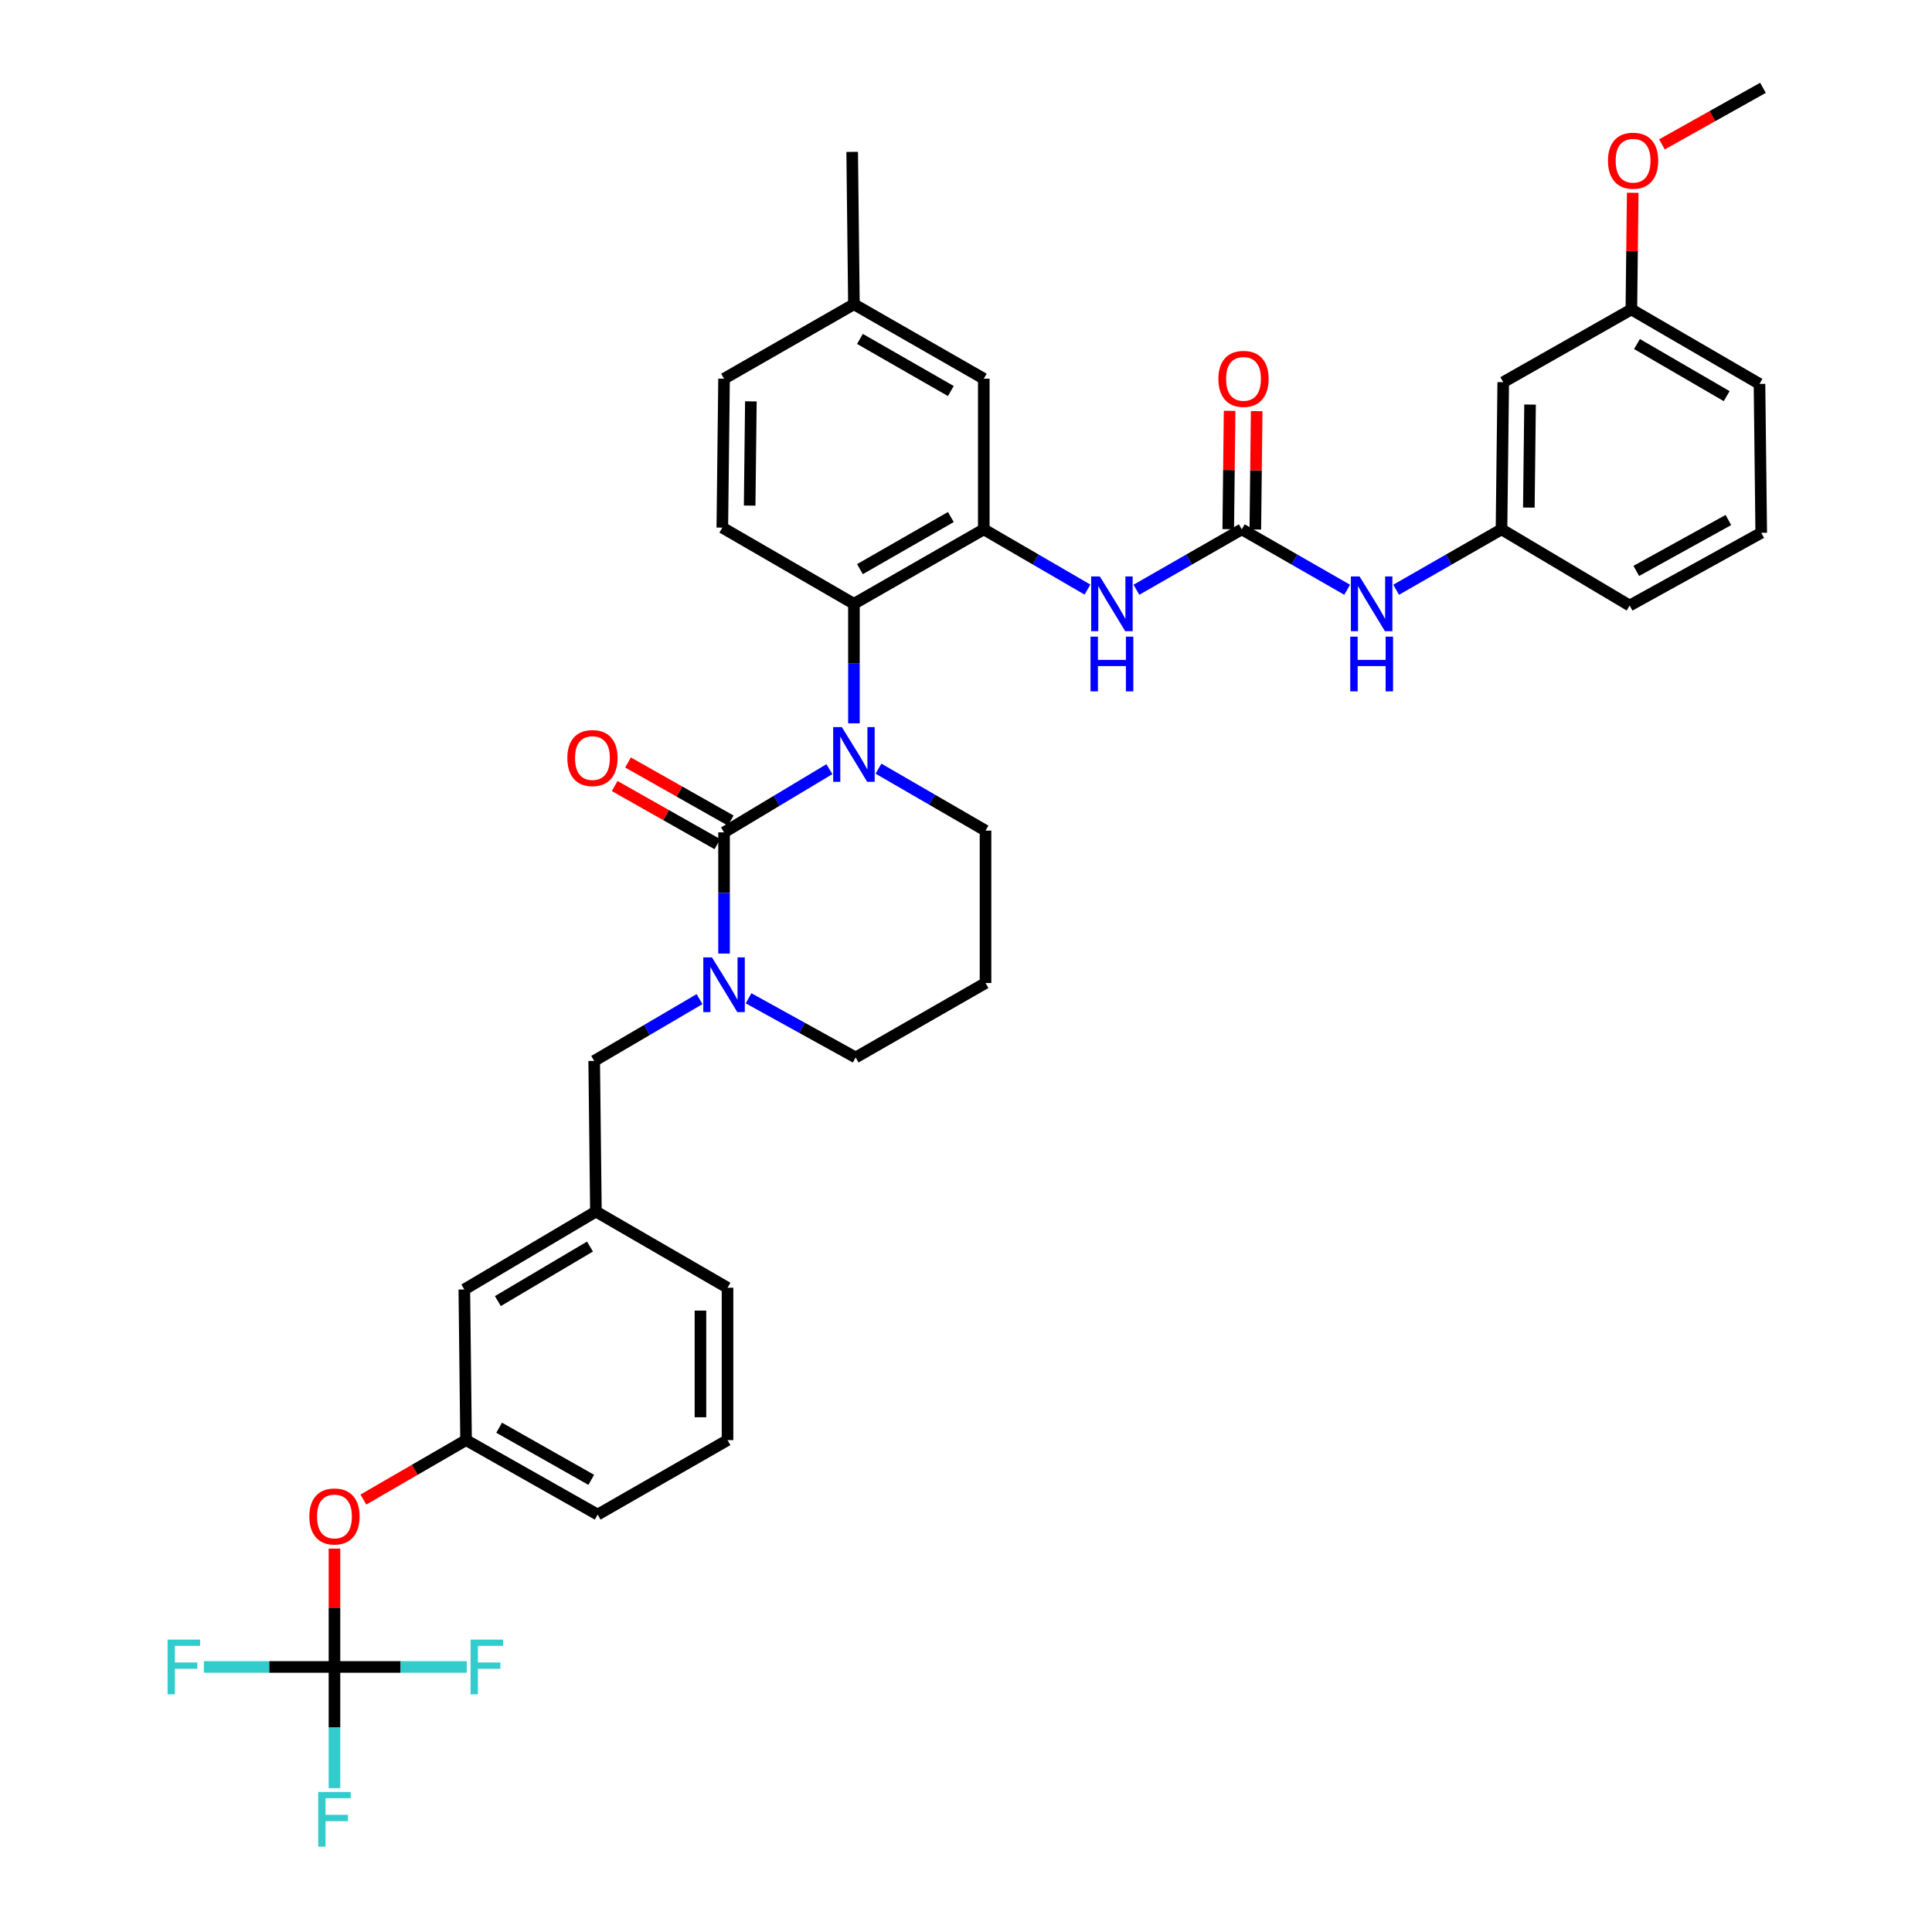 <?xml version='1.0' encoding='iso-8859-1'?>
<svg version='1.1' baseProfile='full'
              xmlns='http://www.w3.org/2000/svg'
                      xmlns:rdkit='http://www.rdkit.org/xml'
                      xmlns:xlink='http://www.w3.org/1999/xlink'
                  xml:space='preserve'
width='1000px' height='1000px' viewBox='0 0 1000 1000'>
<!-- END OF HEADER -->
<rect style='opacity:1.0;fill:#FFFFFF;stroke:none' width='1000' height='1000' x='0' y='0'> </rect>
<path class='bond-0' d='M 778.072,197.812 L 777.176,273.991' style='fill:none;fill-rule:evenodd;stroke:#000000;stroke-width:6px;stroke-linecap:butt;stroke-linejoin:miter;stroke-opacity:1' />
<path class='bond-0' d='M 791.953,209.404 L 791.326,262.729' style='fill:none;fill-rule:evenodd;stroke:#000000;stroke-width:6px;stroke-linecap:butt;stroke-linejoin:miter;stroke-opacity:1' />
<path class='bond-1' d='M 778.072,197.812 L 844.393,160.171' style='fill:none;fill-rule:evenodd;stroke:#000000;stroke-width:6px;stroke-linecap:butt;stroke-linejoin:miter;stroke-opacity:1' />
<path class='bond-2' d='M 588.205,305.26 L 615.474,289.626' style='fill:none;fill-rule:evenodd;stroke:#0000FF;stroke-width:6px;stroke-linecap:butt;stroke-linejoin:miter;stroke-opacity:1' />
<path class='bond-2' d='M 615.474,289.626 L 642.744,273.991' style='fill:none;fill-rule:evenodd;stroke:#000000;stroke-width:6px;stroke-linecap:butt;stroke-linejoin:miter;stroke-opacity:1' />
<path class='bond-3' d='M 562.87,305.173 L 536.039,289.582' style='fill:none;fill-rule:evenodd;stroke:#0000FF;stroke-width:6px;stroke-linecap:butt;stroke-linejoin:miter;stroke-opacity:1' />
<path class='bond-3' d='M 536.039,289.582 L 509.207,273.991' style='fill:none;fill-rule:evenodd;stroke:#000000;stroke-width:6px;stroke-linecap:butt;stroke-linejoin:miter;stroke-opacity:1' />
<path class='bond-4' d='M 642.744,273.991 L 670.014,289.626' style='fill:none;fill-rule:evenodd;stroke:#000000;stroke-width:6px;stroke-linecap:butt;stroke-linejoin:miter;stroke-opacity:1' />
<path class='bond-4' d='M 670.014,289.626 L 697.283,305.26' style='fill:none;fill-rule:evenodd;stroke:#0000FF;stroke-width:6px;stroke-linecap:butt;stroke-linejoin:miter;stroke-opacity:1' />
<path class='bond-5' d='M 649.752,274.072 L 650.104,243.441' style='fill:none;fill-rule:evenodd;stroke:#000000;stroke-width:6px;stroke-linecap:butt;stroke-linejoin:miter;stroke-opacity:1' />
<path class='bond-5' d='M 650.104,243.441 L 650.455,212.811' style='fill:none;fill-rule:evenodd;stroke:#FF0000;stroke-width:6px;stroke-linecap:butt;stroke-linejoin:miter;stroke-opacity:1' />
<path class='bond-5' d='M 635.736,273.911 L 636.088,243.28' style='fill:none;fill-rule:evenodd;stroke:#000000;stroke-width:6px;stroke-linecap:butt;stroke-linejoin:miter;stroke-opacity:1' />
<path class='bond-5' d='M 636.088,243.28 L 636.44,212.65' style='fill:none;fill-rule:evenodd;stroke:#FF0000;stroke-width:6px;stroke-linecap:butt;stroke-linejoin:miter;stroke-opacity:1' />
<path class='bond-6' d='M 722.637,305.26 L 749.907,289.626' style='fill:none;fill-rule:evenodd;stroke:#0000FF;stroke-width:6px;stroke-linecap:butt;stroke-linejoin:miter;stroke-opacity:1' />
<path class='bond-6' d='M 749.907,289.626 L 777.176,273.991' style='fill:none;fill-rule:evenodd;stroke:#000000;stroke-width:6px;stroke-linecap:butt;stroke-linejoin:miter;stroke-opacity:1' />
<path class='bond-7' d='M 777.176,273.991 L 843.497,313.424' style='fill:none;fill-rule:evenodd;stroke:#000000;stroke-width:6px;stroke-linecap:butt;stroke-linejoin:miter;stroke-opacity:1' />
<path class='bond-8' d='M 374.767,430.826 L 374.767,462.197' style='fill:none;fill-rule:evenodd;stroke:#000000;stroke-width:6px;stroke-linecap:butt;stroke-linejoin:miter;stroke-opacity:1' />
<path class='bond-8' d='M 374.767,462.197 L 374.767,493.567' style='fill:none;fill-rule:evenodd;stroke:#0000FF;stroke-width:6px;stroke-linecap:butt;stroke-linejoin:miter;stroke-opacity:1' />
<path class='bond-9' d='M 374.767,430.826 L 402.029,414.471' style='fill:none;fill-rule:evenodd;stroke:#000000;stroke-width:6px;stroke-linecap:butt;stroke-linejoin:miter;stroke-opacity:1' />
<path class='bond-9' d='M 402.029,414.471 L 429.291,398.117' style='fill:none;fill-rule:evenodd;stroke:#0000FF;stroke-width:6px;stroke-linecap:butt;stroke-linejoin:miter;stroke-opacity:1' />
<path class='bond-10' d='M 378.218,424.727 L 351.641,409.689' style='fill:none;fill-rule:evenodd;stroke:#000000;stroke-width:6px;stroke-linecap:butt;stroke-linejoin:miter;stroke-opacity:1' />
<path class='bond-10' d='M 351.641,409.689 L 325.063,394.652' style='fill:none;fill-rule:evenodd;stroke:#FF0000;stroke-width:6px;stroke-linecap:butt;stroke-linejoin:miter;stroke-opacity:1' />
<path class='bond-10' d='M 371.316,436.926 L 344.738,421.888' style='fill:none;fill-rule:evenodd;stroke:#000000;stroke-width:6px;stroke-linecap:butt;stroke-linejoin:miter;stroke-opacity:1' />
<path class='bond-10' d='M 344.738,421.888 L 318.161,406.851' style='fill:none;fill-rule:evenodd;stroke:#FF0000;stroke-width:6px;stroke-linecap:butt;stroke-linejoin:miter;stroke-opacity:1' />
<path class='bond-11' d='M 387.453,516.709 L 415.17,532.025' style='fill:none;fill-rule:evenodd;stroke:#0000FF;stroke-width:6px;stroke-linecap:butt;stroke-linejoin:miter;stroke-opacity:1' />
<path class='bond-11' d='M 415.17,532.025 L 442.887,547.341' style='fill:none;fill-rule:evenodd;stroke:#000000;stroke-width:6px;stroke-linecap:butt;stroke-linejoin:miter;stroke-opacity:1' />
<path class='bond-12' d='M 362.079,517.143 L 334.815,533.137' style='fill:none;fill-rule:evenodd;stroke:#0000FF;stroke-width:6px;stroke-linecap:butt;stroke-linejoin:miter;stroke-opacity:1' />
<path class='bond-12' d='M 334.815,533.137 L 307.551,549.132' style='fill:none;fill-rule:evenodd;stroke:#000000;stroke-width:6px;stroke-linecap:butt;stroke-linejoin:miter;stroke-opacity:1' />
<path class='bond-13' d='M 442.887,547.341 L 510.103,508.804' style='fill:none;fill-rule:evenodd;stroke:#000000;stroke-width:6px;stroke-linecap:butt;stroke-linejoin:miter;stroke-opacity:1' />
<path class='bond-14' d='M 510.103,508.804 L 510.103,429.931' style='fill:none;fill-rule:evenodd;stroke:#000000;stroke-width:6px;stroke-linecap:butt;stroke-linejoin:miter;stroke-opacity:1' />
<path class='bond-15' d='M 510.103,429.931 L 482.401,413.893' style='fill:none;fill-rule:evenodd;stroke:#000000;stroke-width:6px;stroke-linecap:butt;stroke-linejoin:miter;stroke-opacity:1' />
<path class='bond-15' d='M 482.401,413.893 L 454.699,397.855' style='fill:none;fill-rule:evenodd;stroke:#0000FF;stroke-width:6px;stroke-linecap:butt;stroke-linejoin:miter;stroke-opacity:1' />
<path class='bond-16' d='M 441.991,374.389 L 441.991,343.459' style='fill:none;fill-rule:evenodd;stroke:#0000FF;stroke-width:6px;stroke-linecap:butt;stroke-linejoin:miter;stroke-opacity:1' />
<path class='bond-16' d='M 441.991,343.459 L 441.991,312.528' style='fill:none;fill-rule:evenodd;stroke:#000000;stroke-width:6px;stroke-linecap:butt;stroke-linejoin:miter;stroke-opacity:1' />
<path class='bond-17' d='M 241.23,745.4 L 309.35,783.945' style='fill:none;fill-rule:evenodd;stroke:#000000;stroke-width:6px;stroke-linecap:butt;stroke-linejoin:miter;stroke-opacity:1' />
<path class='bond-17' d='M 258.351,738.983 L 306.034,765.964' style='fill:none;fill-rule:evenodd;stroke:#000000;stroke-width:6px;stroke-linecap:butt;stroke-linejoin:miter;stroke-opacity:1' />
<path class='bond-18' d='M 241.23,745.4 L 240.335,667.43' style='fill:none;fill-rule:evenodd;stroke:#000000;stroke-width:6px;stroke-linecap:butt;stroke-linejoin:miter;stroke-opacity:1' />
<path class='bond-19' d='M 241.23,745.4 L 214.658,760.786' style='fill:none;fill-rule:evenodd;stroke:#000000;stroke-width:6px;stroke-linecap:butt;stroke-linejoin:miter;stroke-opacity:1' />
<path class='bond-19' d='M 214.658,760.786 L 188.086,776.173' style='fill:none;fill-rule:evenodd;stroke:#FF0000;stroke-width:6px;stroke-linecap:butt;stroke-linejoin:miter;stroke-opacity:1' />
<path class='bond-20' d='M 309.35,783.945 L 376.566,745.4' style='fill:none;fill-rule:evenodd;stroke:#000000;stroke-width:6px;stroke-linecap:butt;stroke-linejoin:miter;stroke-opacity:1' />
<path class='bond-21' d='M 509.207,196.021 L 441.991,157.484' style='fill:none;fill-rule:evenodd;stroke:#000000;stroke-width:6px;stroke-linecap:butt;stroke-linejoin:miter;stroke-opacity:1' />
<path class='bond-21' d='M 492.153,202.4 L 445.102,175.424' style='fill:none;fill-rule:evenodd;stroke:#000000;stroke-width:6px;stroke-linecap:butt;stroke-linejoin:miter;stroke-opacity:1' />
<path class='bond-22' d='M 509.207,196.021 L 509.207,273.991' style='fill:none;fill-rule:evenodd;stroke:#000000;stroke-width:6px;stroke-linecap:butt;stroke-linejoin:miter;stroke-opacity:1' />
<path class='bond-23' d='M 441.991,157.484 L 374.767,196.021' style='fill:none;fill-rule:evenodd;stroke:#000000;stroke-width:6px;stroke-linecap:butt;stroke-linejoin:miter;stroke-opacity:1' />
<path class='bond-24' d='M 441.991,157.484 L 441.088,78.611' style='fill:none;fill-rule:evenodd;stroke:#000000;stroke-width:6px;stroke-linecap:butt;stroke-linejoin:miter;stroke-opacity:1' />
<path class='bond-25' d='M 374.767,196.021 L 373.872,273.096' style='fill:none;fill-rule:evenodd;stroke:#000000;stroke-width:6px;stroke-linecap:butt;stroke-linejoin:miter;stroke-opacity:1' />
<path class='bond-25' d='M 388.648,207.745 L 388.021,261.697' style='fill:none;fill-rule:evenodd;stroke:#000000;stroke-width:6px;stroke-linecap:butt;stroke-linejoin:miter;stroke-opacity:1' />
<path class='bond-26' d='M 373.872,273.096 L 441.991,312.528' style='fill:none;fill-rule:evenodd;stroke:#000000;stroke-width:6px;stroke-linecap:butt;stroke-linejoin:miter;stroke-opacity:1' />
<path class='bond-27' d='M 441.991,312.528 L 509.207,273.991' style='fill:none;fill-rule:evenodd;stroke:#000000;stroke-width:6px;stroke-linecap:butt;stroke-linejoin:miter;stroke-opacity:1' />
<path class='bond-27' d='M 445.102,294.588 L 492.153,267.612' style='fill:none;fill-rule:evenodd;stroke:#000000;stroke-width:6px;stroke-linecap:butt;stroke-linejoin:miter;stroke-opacity:1' />
<path class='bond-28' d='M 376.566,745.4 L 376.566,666.534' style='fill:none;fill-rule:evenodd;stroke:#000000;stroke-width:6px;stroke-linecap:butt;stroke-linejoin:miter;stroke-opacity:1' />
<path class='bond-28' d='M 362.55,733.57 L 362.55,678.364' style='fill:none;fill-rule:evenodd;stroke:#000000;stroke-width:6px;stroke-linecap:butt;stroke-linejoin:miter;stroke-opacity:1' />
<path class='bond-29' d='M 376.566,666.534 L 308.446,627.102' style='fill:none;fill-rule:evenodd;stroke:#000000;stroke-width:6px;stroke-linecap:butt;stroke-linejoin:miter;stroke-opacity:1' />
<path class='bond-30' d='M 308.446,627.102 L 240.335,667.43' style='fill:none;fill-rule:evenodd;stroke:#000000;stroke-width:6px;stroke-linecap:butt;stroke-linejoin:miter;stroke-opacity:1' />
<path class='bond-30' d='M 305.371,645.212 L 257.693,673.441' style='fill:none;fill-rule:evenodd;stroke:#000000;stroke-width:6px;stroke-linecap:butt;stroke-linejoin:miter;stroke-opacity:1' />
<path class='bond-31' d='M 308.446,627.102 L 307.551,549.132' style='fill:none;fill-rule:evenodd;stroke:#000000;stroke-width:6px;stroke-linecap:butt;stroke-linejoin:miter;stroke-opacity:1' />
<path class='bond-32' d='M 173.119,801.549 L 173.119,832.18' style='fill:none;fill-rule:evenodd;stroke:#FF0000;stroke-width:6px;stroke-linecap:butt;stroke-linejoin:miter;stroke-opacity:1' />
<path class='bond-32' d='M 173.119,832.18 L 173.119,862.81' style='fill:none;fill-rule:evenodd;stroke:#000000;stroke-width:6px;stroke-linecap:butt;stroke-linejoin:miter;stroke-opacity:1' />
<path class='bond-33' d='M 173.119,862.81 L 173.119,894.177' style='fill:none;fill-rule:evenodd;stroke:#000000;stroke-width:6px;stroke-linecap:butt;stroke-linejoin:miter;stroke-opacity:1' />
<path class='bond-33' d='M 173.119,894.177 L 173.119,925.544' style='fill:none;fill-rule:evenodd;stroke:#33CCCC;stroke-width:6px;stroke-linecap:butt;stroke-linejoin:miter;stroke-opacity:1' />
<path class='bond-34' d='M 173.119,862.81 L 207.359,862.81' style='fill:none;fill-rule:evenodd;stroke:#000000;stroke-width:6px;stroke-linecap:butt;stroke-linejoin:miter;stroke-opacity:1' />
<path class='bond-34' d='M 207.359,862.81 L 241.6,862.81' style='fill:none;fill-rule:evenodd;stroke:#33CCCC;stroke-width:6px;stroke-linecap:butt;stroke-linejoin:miter;stroke-opacity:1' />
<path class='bond-35' d='M 173.119,862.81 L 139.318,862.81' style='fill:none;fill-rule:evenodd;stroke:#000000;stroke-width:6px;stroke-linecap:butt;stroke-linejoin:miter;stroke-opacity:1' />
<path class='bond-35' d='M 139.318,862.81 L 105.518,862.81' style='fill:none;fill-rule:evenodd;stroke:#33CCCC;stroke-width:6px;stroke-linecap:butt;stroke-linejoin:miter;stroke-opacity:1' />
<path class='bond-36' d='M 844.393,160.171 L 844.743,129.977' style='fill:none;fill-rule:evenodd;stroke:#000000;stroke-width:6px;stroke-linecap:butt;stroke-linejoin:miter;stroke-opacity:1' />
<path class='bond-36' d='M 844.743,129.977 L 845.094,99.783' style='fill:none;fill-rule:evenodd;stroke:#FF0000;stroke-width:6px;stroke-linecap:butt;stroke-linejoin:miter;stroke-opacity:1' />
<path class='bond-37' d='M 844.393,160.171 L 910.713,198.708' style='fill:none;fill-rule:evenodd;stroke:#000000;stroke-width:6px;stroke-linecap:butt;stroke-linejoin:miter;stroke-opacity:1' />
<path class='bond-37' d='M 847.299,178.07 L 893.723,205.046' style='fill:none;fill-rule:evenodd;stroke:#000000;stroke-width:6px;stroke-linecap:butt;stroke-linejoin:miter;stroke-opacity:1' />
<path class='bond-38' d='M 860.214,74.737 L 886.359,60.096' style='fill:none;fill-rule:evenodd;stroke:#FF0000;stroke-width:6px;stroke-linecap:butt;stroke-linejoin:miter;stroke-opacity:1' />
<path class='bond-38' d='M 886.359,60.096 L 912.504,45.455' style='fill:none;fill-rule:evenodd;stroke:#000000;stroke-width:6px;stroke-linecap:butt;stroke-linejoin:miter;stroke-opacity:1' />
<path class='bond-39' d='M 911.609,275.782 L 843.497,313.424' style='fill:none;fill-rule:evenodd;stroke:#000000;stroke-width:6px;stroke-linecap:butt;stroke-linejoin:miter;stroke-opacity:1' />
<path class='bond-39' d='M 894.612,269.161 L 846.934,295.51' style='fill:none;fill-rule:evenodd;stroke:#000000;stroke-width:6px;stroke-linecap:butt;stroke-linejoin:miter;stroke-opacity:1' />
<path class='bond-40' d='M 911.609,275.782 L 910.713,198.708' style='fill:none;fill-rule:evenodd;stroke:#000000;stroke-width:6px;stroke-linecap:butt;stroke-linejoin:miter;stroke-opacity:1' />
<path  class='atom-1' d='M 569.268 298.368
L 578.548 313.368
Q 579.468 314.848, 580.948 317.528
Q 582.428 320.208, 582.508 320.368
L 582.508 298.368
L 586.268 298.368
L 586.268 326.688
L 582.388 326.688
L 572.428 310.288
Q 571.268 308.368, 570.028 306.168
Q 568.828 303.968, 568.468 303.288
L 568.468 326.688
L 564.788 326.688
L 564.788 298.368
L 569.268 298.368
' fill='#0000FF'/>
<path  class='atom-1' d='M 564.448 329.52
L 568.288 329.52
L 568.288 341.56
L 582.768 341.56
L 582.768 329.52
L 586.608 329.52
L 586.608 357.84
L 582.768 357.84
L 582.768 344.76
L 568.288 344.76
L 568.288 357.84
L 564.448 357.84
L 564.448 329.52
' fill='#0000FF'/>
<path  class='atom-3' d='M 703.7 298.368
L 712.98 313.368
Q 713.9 314.848, 715.38 317.528
Q 716.86 320.208, 716.94 320.368
L 716.94 298.368
L 720.7 298.368
L 720.7 326.688
L 716.82 326.688
L 706.86 310.288
Q 705.7 308.368, 704.46 306.168
Q 703.26 303.968, 702.9 303.288
L 702.9 326.688
L 699.22 326.688
L 699.22 298.368
L 703.7 298.368
' fill='#0000FF'/>
<path  class='atom-3' d='M 698.88 329.52
L 702.72 329.52
L 702.72 341.56
L 717.2 341.56
L 717.2 329.52
L 721.04 329.52
L 721.04 357.84
L 717.2 357.84
L 717.2 344.76
L 702.72 344.76
L 702.72 357.84
L 698.88 357.84
L 698.88 329.52
' fill='#0000FF'/>
<path  class='atom-4' d='M 630.64 196.101
Q 630.64 189.301, 634 185.501
Q 637.36 181.701, 643.64 181.701
Q 649.92 181.701, 653.28 185.501
Q 656.64 189.301, 656.64 196.101
Q 656.64 202.981, 653.24 206.901
Q 649.84 210.781, 643.64 210.781
Q 637.4 210.781, 634 206.901
Q 630.64 203.021, 630.64 196.101
M 643.64 207.581
Q 647.96 207.581, 650.28 204.701
Q 652.64 201.781, 652.64 196.101
Q 652.64 190.541, 650.28 187.741
Q 647.96 184.901, 643.64 184.901
Q 639.32 184.901, 636.96 187.701
Q 634.64 190.501, 634.64 196.101
Q 634.64 201.821, 636.96 204.701
Q 639.32 207.581, 643.64 207.581
' fill='#FF0000'/>
<path  class='atom-7' d='M 368.507 495.539
L 377.787 510.539
Q 378.707 512.019, 380.187 514.699
Q 381.667 517.379, 381.747 517.539
L 381.747 495.539
L 385.507 495.539
L 385.507 523.859
L 381.627 523.859
L 371.667 507.459
Q 370.507 505.539, 369.267 503.339
Q 368.067 501.139, 367.707 500.459
L 367.707 523.859
L 364.027 523.859
L 364.027 495.539
L 368.507 495.539
' fill='#0000FF'/>
<path  class='atom-11' d='M 435.731 376.338
L 445.011 391.338
Q 445.931 392.818, 447.411 395.498
Q 448.891 398.178, 448.971 398.338
L 448.971 376.338
L 452.731 376.338
L 452.731 404.658
L 448.851 404.658
L 438.891 388.258
Q 437.731 386.338, 436.491 384.138
Q 435.291 381.938, 434.931 381.258
L 434.931 404.658
L 431.251 404.658
L 431.251 376.338
L 435.731 376.338
' fill='#0000FF'/>
<path  class='atom-13' d='M 293.655 392.369
Q 293.655 385.569, 297.015 381.769
Q 300.375 377.969, 306.655 377.969
Q 312.935 377.969, 316.295 381.769
Q 319.655 385.569, 319.655 392.369
Q 319.655 399.249, 316.255 403.169
Q 312.855 407.049, 306.655 407.049
Q 300.415 407.049, 297.015 403.169
Q 293.655 399.289, 293.655 392.369
M 306.655 403.849
Q 310.975 403.849, 313.295 400.969
Q 315.655 398.049, 315.655 392.369
Q 315.655 386.809, 313.295 384.009
Q 310.975 381.169, 306.655 381.169
Q 302.335 381.169, 299.975 383.969
Q 297.655 386.769, 297.655 392.369
Q 297.655 398.089, 299.975 400.969
Q 302.335 403.849, 306.655 403.849
' fill='#FF0000'/>
<path  class='atom-26' d='M 160.119 784.92
Q 160.119 778.12, 163.479 774.32
Q 166.839 770.52, 173.119 770.52
Q 179.399 770.52, 182.759 774.32
Q 186.119 778.12, 186.119 784.92
Q 186.119 791.8, 182.719 795.72
Q 179.319 799.6, 173.119 799.6
Q 166.879 799.6, 163.479 795.72
Q 160.119 791.84, 160.119 784.92
M 173.119 796.4
Q 177.439 796.4, 179.759 793.52
Q 182.119 790.6, 182.119 784.92
Q 182.119 779.36, 179.759 776.56
Q 177.439 773.72, 173.119 773.72
Q 168.799 773.72, 166.439 776.52
Q 164.119 779.32, 164.119 784.92
Q 164.119 790.64, 166.439 793.52
Q 168.799 796.4, 173.119 796.4
' fill='#FF0000'/>
<path  class='atom-28' d='M 164.699 927.515
L 181.539 927.515
L 181.539 930.755
L 168.499 930.755
L 168.499 939.355
L 180.099 939.355
L 180.099 942.635
L 168.499 942.635
L 168.499 955.835
L 164.699 955.835
L 164.699 927.515
' fill='#33CCCC'/>
<path  class='atom-29' d='M 243.572 848.65
L 260.412 848.65
L 260.412 851.89
L 247.372 851.89
L 247.372 860.49
L 258.972 860.49
L 258.972 863.77
L 247.372 863.77
L 247.372 876.97
L 243.572 876.97
L 243.572 848.65
' fill='#33CCCC'/>
<path  class='atom-30' d='M 86.729 848.65
L 103.569 848.65
L 103.569 851.89
L 90.529 851.89
L 90.529 860.49
L 102.129 860.49
L 102.129 863.77
L 90.529 863.77
L 90.529 876.97
L 86.729 876.97
L 86.729 848.65
' fill='#33CCCC'/>
<path  class='atom-33' d='M 832.288 83.176
Q 832.288 76.376, 835.648 72.576
Q 839.008 68.776, 845.288 68.776
Q 851.568 68.776, 854.928 72.576
Q 858.288 76.376, 858.288 83.176
Q 858.288 90.056, 854.888 93.976
Q 851.488 97.856, 845.288 97.856
Q 839.048 97.856, 835.648 93.976
Q 832.288 90.096, 832.288 83.176
M 845.288 94.656
Q 849.608 94.656, 851.928 91.776
Q 854.288 88.856, 854.288 83.176
Q 854.288 77.616, 851.928 74.816
Q 849.608 71.976, 845.288 71.976
Q 840.968 71.976, 838.608 74.776
Q 836.288 77.576, 836.288 83.176
Q 836.288 88.896, 838.608 91.776
Q 840.968 94.656, 845.288 94.656
' fill='#FF0000'/>
</svg>
